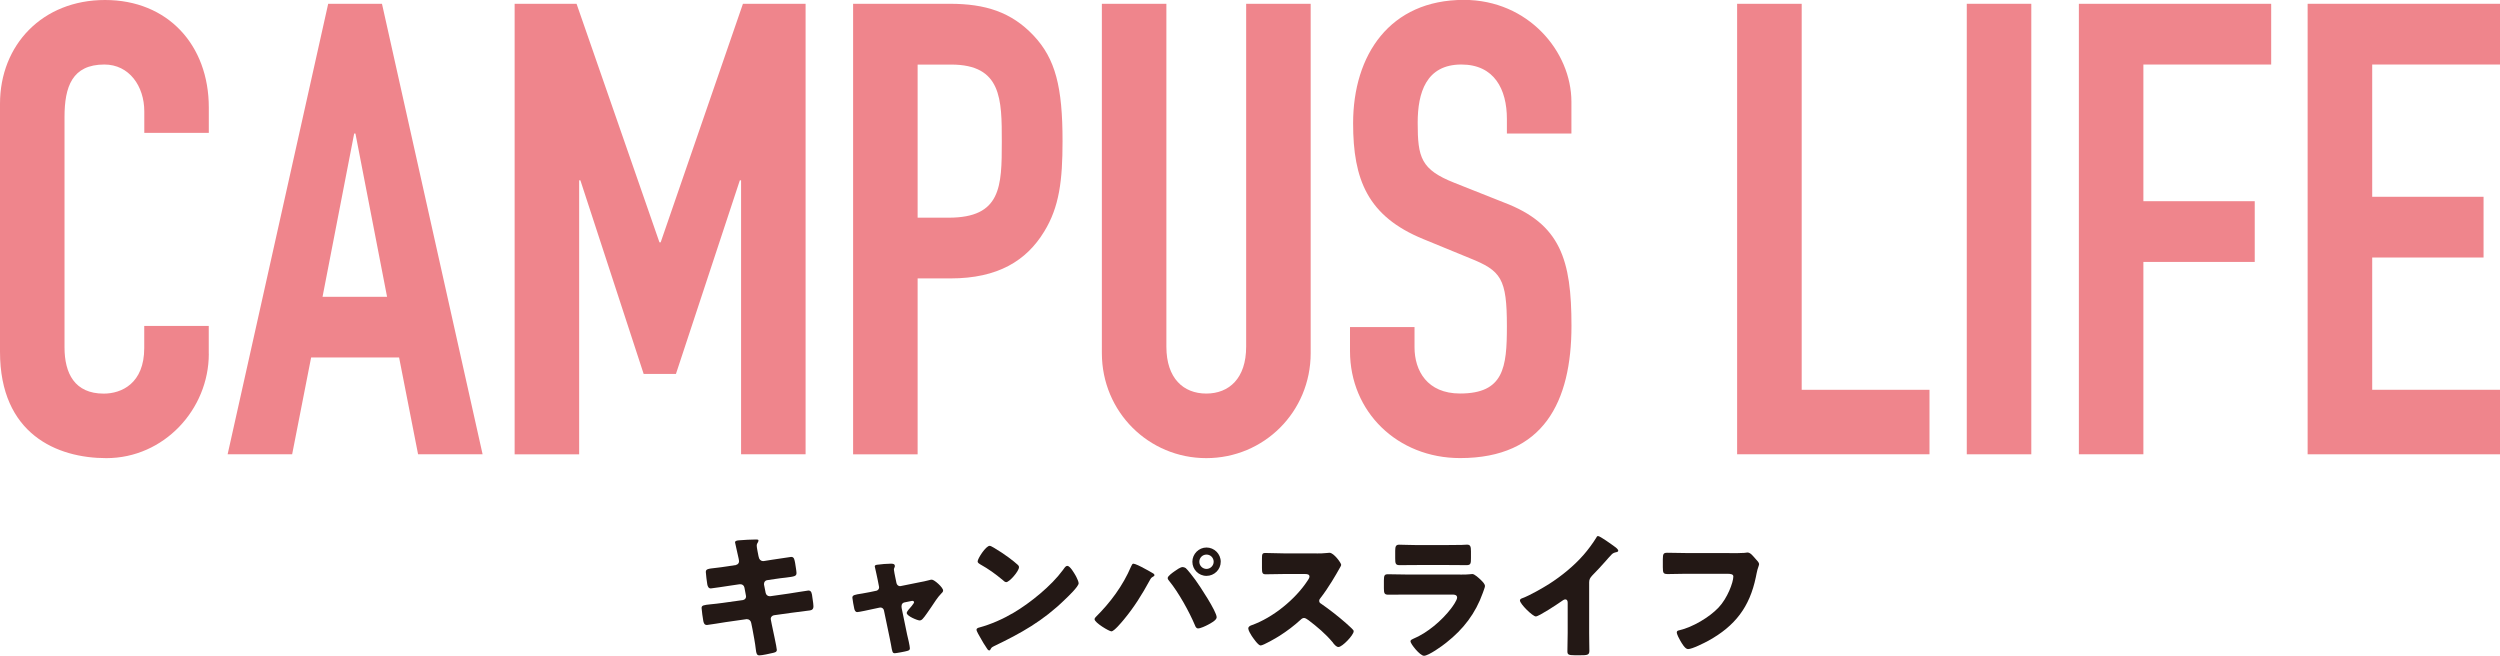<?xml version="1.0" encoding="UTF-8"?><svg id="_レイヤー_2" xmlns="http://www.w3.org/2000/svg" viewBox="0 0 442.5 116.08"><defs><style>.cls-1{fill:#231815;}.cls-1,.cls-2{stroke-width:0px;}.cls-2{fill:#ef858c;}</style></defs><g id="_アウトライン"><path class="cls-1" d="m130.23,100c.34-.05.58-.31.58-.65,0-.17-.05-.31-.07-.48l-.14-.62c-.05-.29-.5-2.16-.5-2.26,0-.26.36-.34.79-.36.96-.07,1.94-.14,2.93-.14.22,0,.43,0,.43.17,0,.12-.05.24-.12.36-.1.14-.19.31-.19.58,0,.31.24,1.44.31,1.82l.05.19c.07.41.36.7.77.7h.1l1.51-.24c.46-.05,3.24-.5,3.36-.5.55,0,.58.53.7,1.1.05.38.24,1.42.24,1.75,0,.58-.36.62-1.92.82-.5.05-1.1.12-1.87.24l-1.46.22c-.31.07-.5.34-.5.65v.12l.29,1.46c.07.36.36.6.72.6h.1l3.22-.46c.48-.07,3.41-.55,3.53-.55.55,0,.62.53.7,1.22l.07.48c.05.29.12.84.12,1.1,0,.43-.17.65-.6.72-.22.02-2.98.38-3.34.43l-3.07.43c-.34.07-.55.36-.55.6,0,.05,0,.12.02.19l.17.86c.14.7.89,4.08.89,4.49,0,.38-.41.46-.72.53-.5.12-1.9.43-2.38.43-.43,0-.55-.34-.62-1.06-.14-1.22-.38-2.42-.6-3.62l-.22-1.08c-.07-.38-.38-.65-.74-.65h-.1l-3.72.53c-.5.07-3.02.5-3.26.5-.46,0-.55-.29-.65-.67-.07-.34-.31-2.02-.31-2.33,0-.48.34-.53,1.68-.67.53-.05,1.2-.12,2.06-.24l3.58-.5c.34-.07.55-.31.55-.62,0-.05,0-.07-.02-.17l-.26-1.39c-.07-.38-.34-.62-.7-.62h-.17l-1.63.24c-.5.07-3.22.5-3.46.5-.41,0-.55-.36-.62-.72-.07-.43-.26-1.82-.26-2.18,0-.53.34-.58,1.8-.74.53-.07,1.25-.14,2.14-.29l1.42-.22Z"/><path class="cls-1" d="m155.07,104.58c.31-.07.53-.31.53-.6,0-.07-.02-.14-.02-.17l-.22-1.13c-.02-.1-.12-.6-.24-1.13-.14-.65-.29-1.25-.29-1.3,0-.22.24-.26.41-.29.67-.1,1.8-.19,2.45-.19.31,0,.7.02.7.43,0,.12-.05.22-.1.31-.05.1-.07.22-.07.31,0,.17.19,1.1.24,1.34l.22,1.06c.07.31.34.53.62.53.05,0,.12-.02.14-.02l3.22-.65c.62-.12,1.27-.24,1.87-.41.12-.05.26-.07.41-.07.43,0,1.99,1.37,1.99,1.92,0,.24-.17.38-.34.55-.62.62-1.27,1.66-1.78,2.42-.29.41-1.2,1.78-1.49,2.04-.14.17-.34.29-.55.29-.36,0-2.28-.77-2.28-1.32,0-.17.17-.38.29-.55.17-.17,1.01-1.15,1.01-1.34,0-.1-.07-.26-.31-.26-.05,0-.1.02-.14.02l-1.27.26c-.24.05-.5.24-.5.65v.1s0,.14.02.24l.96,4.66c.12.46.5,2.11.5,2.47,0,.31-.19.38-.46.46-.29.1-1.97.41-2.21.41-.41,0-.46-.24-.67-1.49-.07-.34-.14-.74-.24-1.22l-1.01-4.85c-.05-.31-.31-.53-.62-.53-.05,0-.12.02-.17.02l-1.22.26c-.43.1-2.42.53-2.71.53-.34,0-.46-.31-.53-.58-.07-.29-.34-1.73-.34-1.97,0-.46.38-.53,1.75-.74.36-.07.79-.14,1.3-.24l1.15-.24Z"/><path class="cls-1" d="m190.37,101.85c.05.07.07.17.14.26.17.36.41.86.41,1.13,0,.58-1.94,2.42-2.45,2.9-3.86,3.77-7.73,5.93-12.53,8.23-.48.24-.46.29-.65.62-.02.07-.1.14-.19.14-.19,0-.34-.22-.43-.38-.41-.6-.79-1.22-1.13-1.85-.17-.29-.7-1.18-.7-1.44,0-.22.26-.34.46-.38,2.14-.58,4.22-1.51,6.14-2.64,2.95-1.75,6.65-4.75,8.67-7.51.05-.07.1-.12.14-.19.22-.31.41-.58.67-.58.48,0,1.22,1.3,1.44,1.68Zm-14.45-4.9c1.94,1.15,3.43,2.3,4.22,3.02.14.12.22.24.22.43,0,.7-1.7,2.64-2.26,2.64-.22,0-.46-.22-.6-.36-1.39-1.15-2.45-1.92-4.03-2.81-.19-.12-.43-.26-.43-.5,0-.48,1.44-2.76,2.14-2.76.12,0,.41.14.74.34Z"/><path class="cls-1" d="m202.29,100.48c.24.12,1.7.91,1.85,1.03.1.07.19.14.19.29,0,.12-.05.17-.22.26-.34.17-.43.34-.6.65-1.37,2.52-2.78,4.78-4.61,6.98-.36.43-1.7,2.06-2.18,2.06-.41,0-2.98-1.54-2.98-2.14,0-.17.12-.31.22-.41,2.59-2.57,4.8-5.54,6.24-8.93.12-.26.22-.5.41-.5.29,0,1.37.53,1.68.7Zm7.56.05c.31.24,1.44,1.7,1.73,2.11.74,1.01,3.77,5.59,3.77,6.62,0,.53-1.13,1.1-1.54,1.32s-1.32.65-1.75.65c-.31,0-.46-.29-.55-.55-1.01-2.4-2.9-5.81-4.54-7.82-.14-.17-.29-.34-.29-.55,0-.36.91-.98,1.22-1.2.34-.24,1.03-.74,1.42-.74.19,0,.36.07.53.17Zm6.22-1.1c0,1.37-1.13,2.5-2.52,2.5s-2.5-1.13-2.5-2.5,1.13-2.52,2.5-2.52,2.52,1.13,2.52,2.52Zm-3.79,0c0,.7.58,1.27,1.27,1.27s1.27-.58,1.27-1.27-.55-1.27-1.27-1.27-1.27.58-1.27,1.27Z"/><path class="cls-1" d="m233.07,97.96c.48,0,1.18,0,1.66-.07.17-.02.43-.05.6-.05.74,0,2.06,1.8,2.06,2.14,0,.12-.19.46-.36.74-.46.82-1.87,3.31-3.34,5.18-.12.14-.19.26-.19.46,0,.24.12.38.34.5,1.46,1.01,3.02,2.23,4.37,3.41.24.22,1.08.96,1.25,1.18.1.07.14.17.14.29,0,.67-2.02,2.78-2.69,2.78-.36,0-.67-.38-.94-.7-.02-.07-.07-.12-.12-.17-1.22-1.46-2.71-2.71-4.22-3.86-.24-.17-.58-.41-.79-.41-.24,0-.43.12-.6.29-1.15,1.06-2.45,2.04-3.77,2.88-.53.34-2.86,1.7-3.34,1.7-.43,0-1.32-1.32-1.58-1.7-.19-.29-.6-.98-.6-1.3,0-.36.34-.5.62-.6,3.72-1.32,7.71-4.56,9.87-7.87.12-.17.34-.5.34-.72,0-.41-.41-.46-.82-.46h-3.65c-1.08,0-2.18.05-3.29.05-.6,0-.65-.29-.65-1.15v-1.61c0-.84.05-1.01.62-1.01,1.1,0,2.21.07,3.31.07h5.76Z"/><path class="cls-1" d="m258.48,101.7c.62,0,1.27,0,1.58-.05.17-.02.38-.05.55-.05.38,0,1.18.74,1.51,1.06.29.29.72.7.72,1.08,0,.22-.31.96-.38,1.2-1.3,3.65-3.43,6.41-6.43,8.78-.7.58-3.17,2.35-3.98,2.35-.72,0-2.4-2.11-2.4-2.57,0-.22.31-.36.48-.43,2.5-1.03,5.09-3.24,6.72-5.38.29-.38,1.06-1.46,1.06-1.92,0-.48-.48-.53-.77-.53h-8.18c-1.08,0-2.14.02-3.19.02-.72,0-.82-.22-.82-1.15v-1.37c0-.96.14-1.1.77-1.1,1.1,0,2.21.05,3.31.05h9.46Zm-2.04-5.23c.74,0,1.51,0,2.28-.02.31,0,.62-.05.94-.05.6,0,.7.34.7,1.2v1.13c0,.98-.02,1.3-.77,1.3-1.06,0-2.11-.02-3.14-.02h-5.59c-1.03,0-2.09.02-3.14.02-.72,0-.77-.31-.77-1.22v-1.32c0-.79.14-1.08.7-1.08.72,0,2.04.07,3.22.07h5.59Z"/><path class="cls-1" d="m281.28,111.93c0,.65.02,1.3.02,1.94,0,.43.02.89.02,1.34,0,.74-.41.77-1.61.77h-.98c-1.13,0-1.3-.14-1.3-.7,0-1.08.05-2.16.05-3.24v-5.35c0-.36-.12-.6-.43-.6-.22,0-.53.24-.7.36-.65.46-3.96,2.66-4.51,2.66s-2.81-2.21-2.81-2.83c0-.26.29-.36.5-.43,1.27-.48,3.5-1.75,4.68-2.5,2.18-1.39,4.42-3.22,6.12-5.18.7-.79,1.66-2.09,2.21-3,.05-.12.14-.29.31-.29.36,0,2.38,1.46,3.1,1.99.29.22.48.46.48.6,0,.17-.17.22-.31.26-.34.07-.6.14-.86.41-.58.58-1.63,1.9-3.43,3.72-.38.41-.55.7-.55,1.22v8.83Z"/><path class="cls-1" d="m306.13,97.91c.58,0,2.16,0,2.64-.05.1-.02.46-.07.53-.07.34,0,.65.24,1.01.65l.38.43c.36.38.67.72.67.98,0,.17-.22.72-.29.98-.12.43-.19.89-.29,1.34-1.1,5.28-3.67,8.62-8.38,11.23-.7.38-2.88,1.49-3.62,1.49-.53,0-1.1-1.03-1.37-1.49-.19-.34-.62-1.1-.62-1.49,0-.26.26-.31.48-.36,2.3-.53,5.28-2.28,6.91-4.01,1.56-1.63,2.62-4.46,2.62-5.5,0-.41-.46-.48-1.08-.48h-7.39c-1.01,0-2.04.05-3.05.05-.86,0-.96-.12-.96-1.22v-1.42c0-.98.14-1.13.82-1.13,1.08,0,2.18.05,3.26.05h7.73Z"/><path class="cls-2" d="m36.96,62.61c0,9.86-7.95,18.48-18.14,18.48-8.74,0-18.82-4.26-18.82-18.82V18.37C0,7.95,7.5,0,18.59,0s18.37,7.95,18.37,19.04v4.48h-11.42v-3.81c0-4.48-2.69-8.29-7.06-8.29-5.71,0-7.06,3.92-7.06,9.3v40.77c0,4.59,1.79,8.18,6.94,8.18,3.14,0,7.17-1.79,7.17-8.06v-3.92h11.42v4.93Z"/><path class="cls-2" d="m58.09.67h9.52l17.81,79.74h-11.42l-3.36-17.14h-15.57l-3.36,17.14h-11.42L58.09.67Zm4.82,22.96h-.22l-5.6,28.9h11.42l-5.6-28.9Z"/><path class="cls-2" d="m91.07.67h10.98l14.67,42.22h.22L131.5.67h11.09v79.74h-11.42V31.92h-.22l-11.31,34.27h-5.71l-11.2-34.27h-.22v48.5h-11.42V.67Z"/><path class="cls-2" d="m151,.67h17.14c6.27,0,10.86,1.46,14.78,5.6s5.15,9.18,5.15,18.7c0,6.94-.56,11.65-3.25,16.02-3.14,5.15-8.18,8.29-16.58,8.29h-5.82v31.14h-11.42V.67Zm11.42,37.86h5.49c9.3,0,9.41-5.49,9.41-13.44,0-7.5,0-13.66-8.96-13.66h-5.94v27.1Z"/><path class="cls-2" d="m231.99,62.5c0,10.42-8.29,18.59-18.48,18.59s-18.48-8.18-18.48-18.59V.67h11.42v60.7c0,5.6,3.02,8.29,7.06,8.29s7.06-2.69,7.06-8.29V.67h11.42v61.82Z"/><path class="cls-2" d="m278.14,23.63h-11.42v-2.58c0-5.26-2.24-9.63-8.06-9.63-6.27,0-7.73,5.04-7.73,10.3,0,6.16.56,8.29,6.5,10.64l8.74,3.47c10.08,3.81,11.98,10.19,11.98,21.84,0,13.44-4.93,23.41-19.71,23.41-11.09,0-19.49-8.18-19.49-18.93v-4.26h11.42v3.58c0,4.14,2.24,8.18,8.06,8.18,7.73,0,8.29-4.59,8.29-11.87,0-8.51-1.01-9.86-6.61-12.1l-8.18-3.36c-9.86-4.03-12.43-10.53-12.43-20.5,0-12.1,6.5-21.84,19.6-21.84,11.42,0,19.04,9.18,19.04,18.03v5.6Z"/><path class="cls-2" d="m307.48.67h11.42v68.32h22.62v11.42h-34.05V.67Z"/><path class="cls-2" d="m348.12.67h11.42v79.74h-11.42V.67Z"/><path class="cls-2" d="m367.95.67h34.05v10.75h-22.62v24.19h19.71v10.75h-19.71v34.05h-11.42V.67Z"/><path class="cls-2" d="m408.45.67h34.05v10.75h-22.62v23.41h19.71v10.75h-19.71v23.41h22.62v11.42h-34.05V.67Z"/></g></svg>